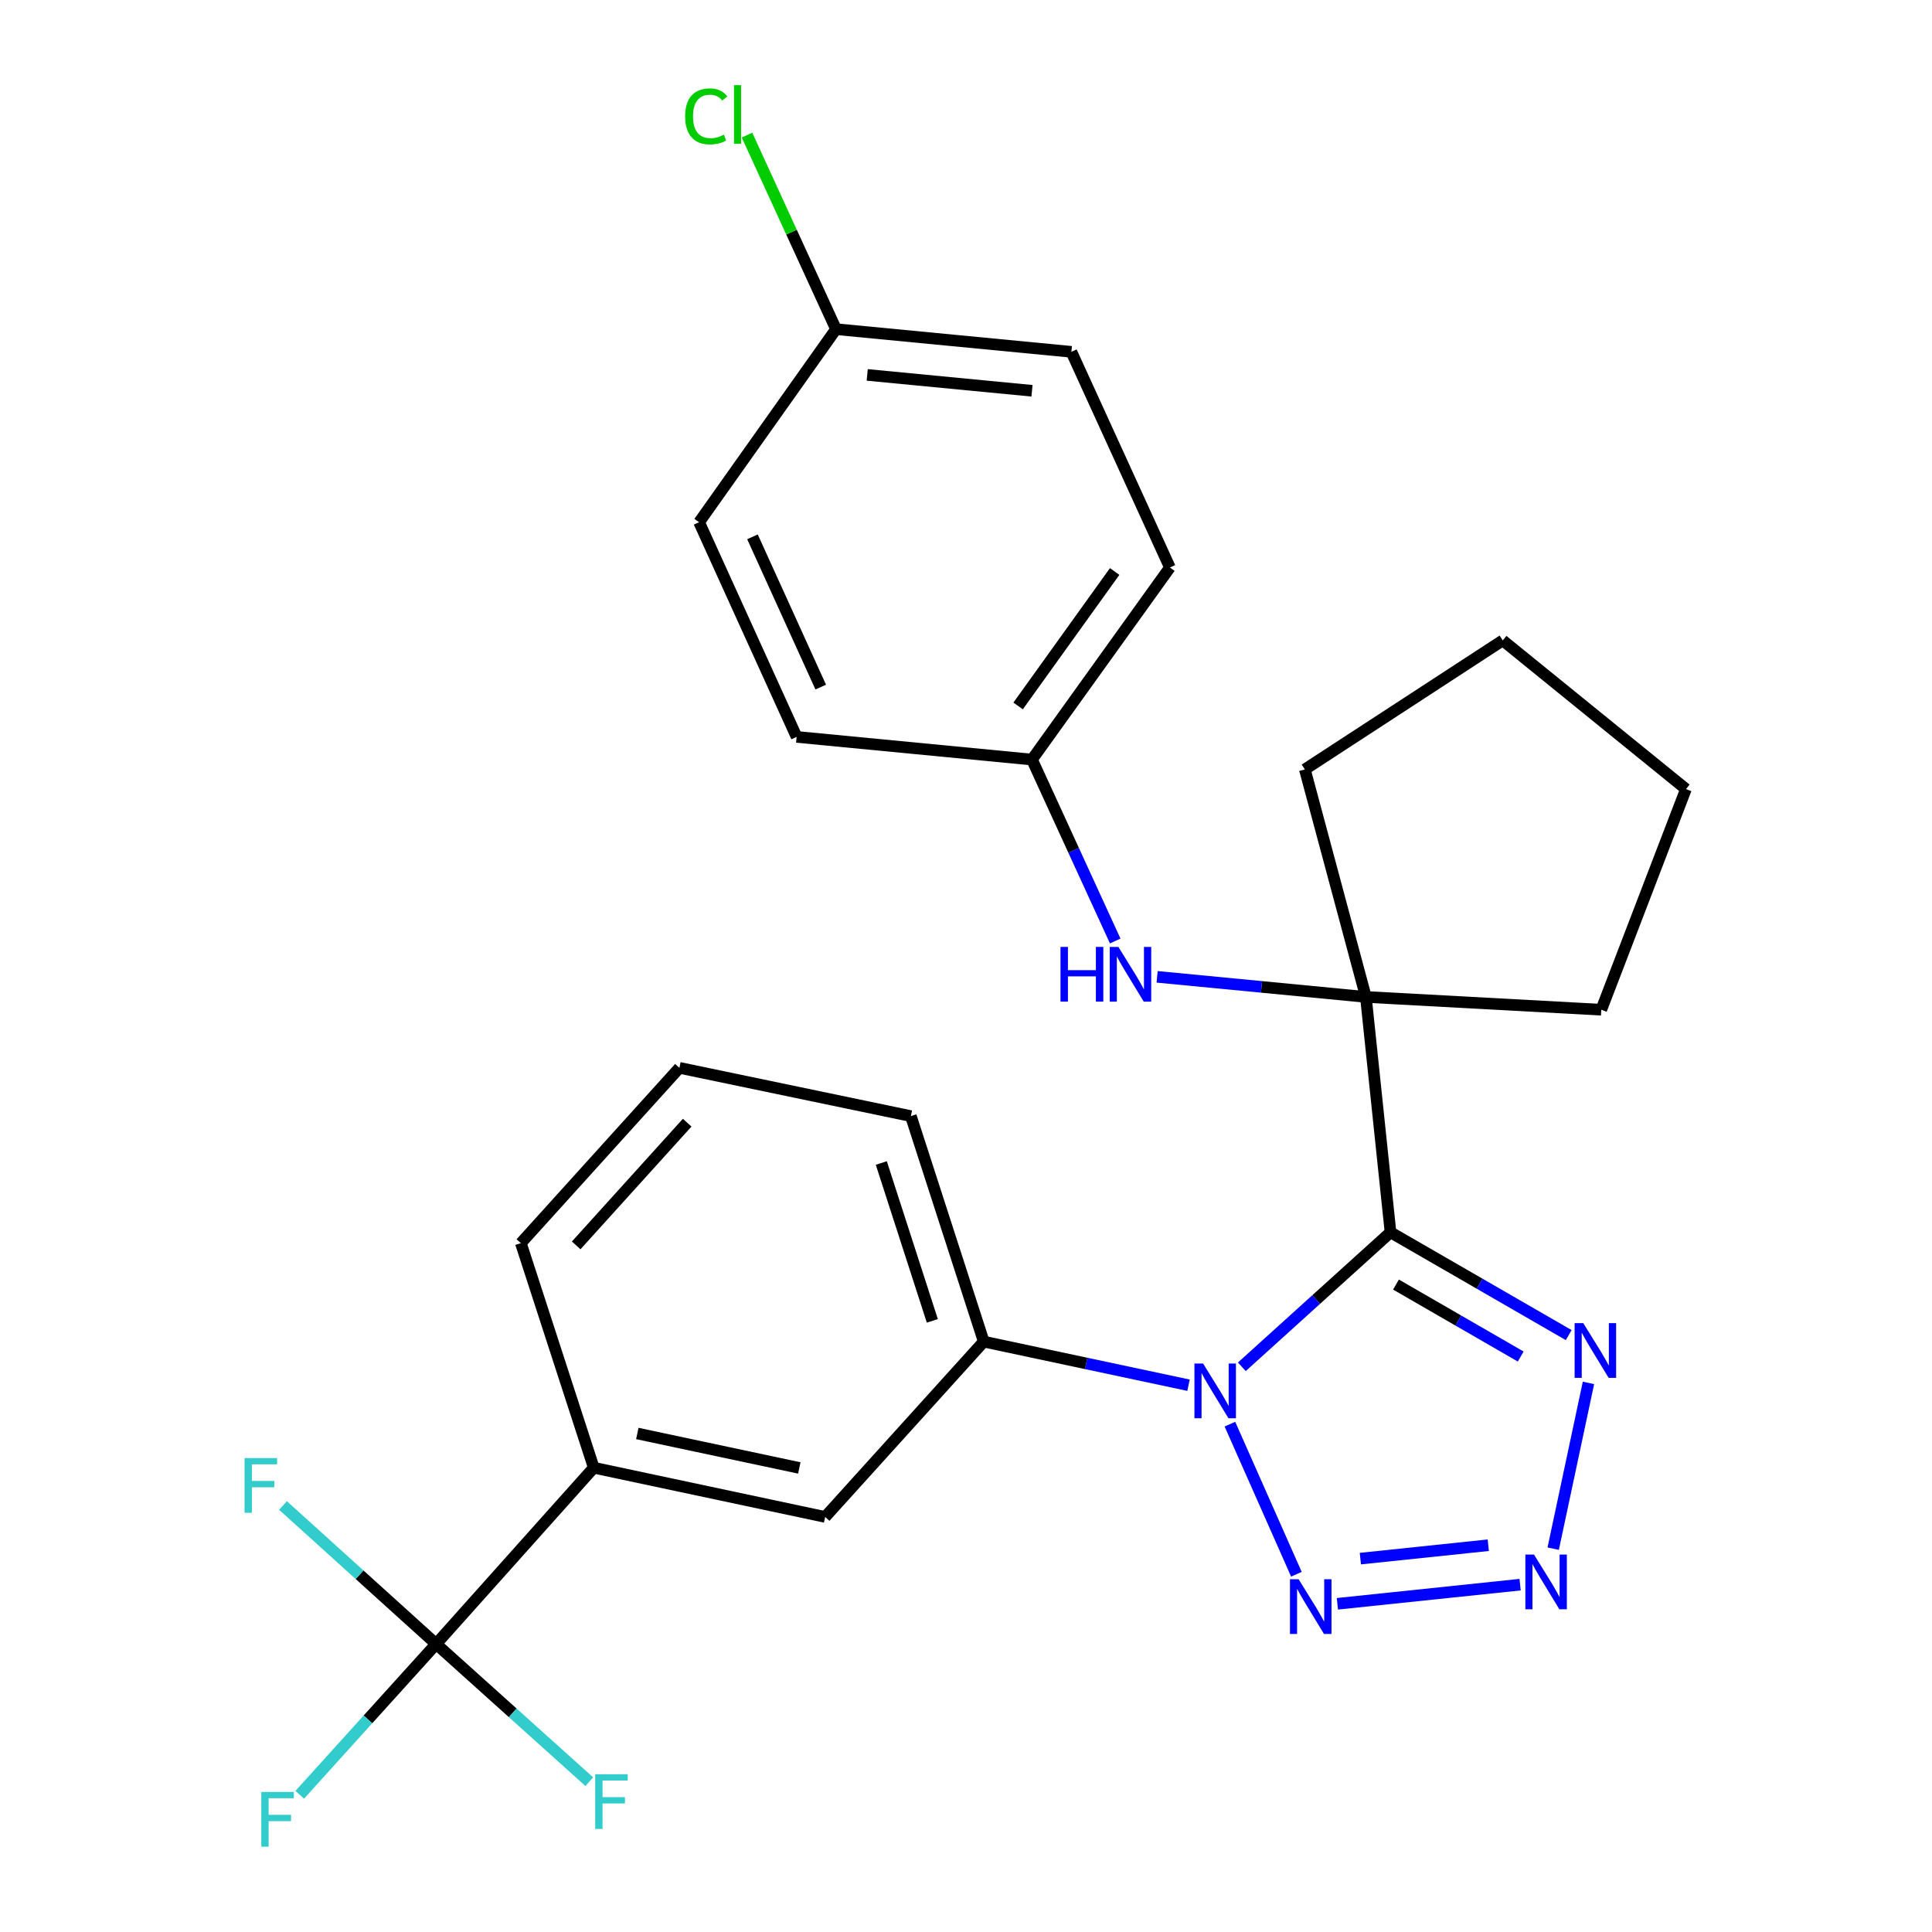 <?xml version='1.0' encoding='iso-8859-1'?>
<svg version='1.1' baseProfile='full'
              xmlns='http://www.w3.org/2000/svg'
                      xmlns:rdkit='http://www.rdkit.org/xml'
                      xmlns:xlink='http://www.w3.org/1999/xlink'
                  xml:space='preserve'
width='1000px' height='1000px' viewBox='0 0 1000 1000'>
<!-- END OF HEADER -->
<rect style='opacity:1.0;fill:#FFFFFF;stroke:none' width='1000' height='1000' x='0' y='0'> </rect>
<path class='bond-0' d='M 719.728,637.836 L 681.253,672.639' style='fill:none;fill-rule:evenodd;stroke:#000000;stroke-width:6px;stroke-linecap:butt;stroke-linejoin:miter;stroke-opacity:1' />
<path class='bond-0' d='M 681.253,672.639 L 642.777,707.442' style='fill:none;fill-rule:evenodd;stroke:#0000FF;stroke-width:6px;stroke-linecap:butt;stroke-linejoin:miter;stroke-opacity:1' />
<path class='bond-3' d='M 719.728,637.836 L 765.843,664.44' style='fill:none;fill-rule:evenodd;stroke:#000000;stroke-width:6px;stroke-linecap:butt;stroke-linejoin:miter;stroke-opacity:1' />
<path class='bond-3' d='M 765.843,664.44 L 811.958,691.043' style='fill:none;fill-rule:evenodd;stroke:#0000FF;stroke-width:6px;stroke-linecap:butt;stroke-linejoin:miter;stroke-opacity:1' />
<path class='bond-3' d='M 722.559,664.891 L 754.839,683.514' style='fill:none;fill-rule:evenodd;stroke:#000000;stroke-width:6px;stroke-linecap:butt;stroke-linejoin:miter;stroke-opacity:1' />
<path class='bond-3' d='M 754.839,683.514 L 787.119,702.137' style='fill:none;fill-rule:evenodd;stroke:#0000FF;stroke-width:6px;stroke-linecap:butt;stroke-linejoin:miter;stroke-opacity:1' />
<path class='bond-4' d='M 719.728,637.836 L 706.98,516.013' style='fill:none;fill-rule:evenodd;stroke:#000000;stroke-width:6px;stroke-linecap:butt;stroke-linejoin:miter;stroke-opacity:1' />
<path class='bond-1' d='M 636.602,737.137 L 671.012,814.827' style='fill:none;fill-rule:evenodd;stroke:#0000FF;stroke-width:6px;stroke-linecap:butt;stroke-linejoin:miter;stroke-opacity:1' />
<path class='bond-6' d='M 615.176,716.986 L 562.181,705.701' style='fill:none;fill-rule:evenodd;stroke:#0000FF;stroke-width:6px;stroke-linecap:butt;stroke-linejoin:miter;stroke-opacity:1' />
<path class='bond-6' d='M 562.181,705.701 L 509.186,694.417' style='fill:none;fill-rule:evenodd;stroke:#000000;stroke-width:6px;stroke-linecap:butt;stroke-linejoin:miter;stroke-opacity:1' />
<path class='bond-27' d='M 692.23,830.124 L 786.807,820.219' style='fill:none;fill-rule:evenodd;stroke:#0000FF;stroke-width:6px;stroke-linecap:butt;stroke-linejoin:miter;stroke-opacity:1' />
<path class='bond-27' d='M 704.122,806.737 L 770.327,799.804' style='fill:none;fill-rule:evenodd;stroke:#0000FF;stroke-width:6px;stroke-linecap:butt;stroke-linejoin:miter;stroke-opacity:1' />
<path class='bond-2' d='M 803.928,801.588 L 822.186,715.787' style='fill:none;fill-rule:evenodd;stroke:#0000FF;stroke-width:6px;stroke-linecap:butt;stroke-linejoin:miter;stroke-opacity:1' />
<path class='bond-7' d='M 706.98,516.013 L 652.957,510.811' style='fill:none;fill-rule:evenodd;stroke:#000000;stroke-width:6px;stroke-linecap:butt;stroke-linejoin:miter;stroke-opacity:1' />
<path class='bond-7' d='M 652.957,510.811 L 598.933,505.609' style='fill:none;fill-rule:evenodd;stroke:#0000FF;stroke-width:6px;stroke-linecap:butt;stroke-linejoin:miter;stroke-opacity:1' />
<path class='bond-16' d='M 706.98,516.013 L 675.381,398.251' style='fill:none;fill-rule:evenodd;stroke:#000000;stroke-width:6px;stroke-linecap:butt;stroke-linejoin:miter;stroke-opacity:1' />
<path class='bond-17' d='M 706.98,516.013 L 828.816,522.631' style='fill:none;fill-rule:evenodd;stroke:#000000;stroke-width:6px;stroke-linecap:butt;stroke-linejoin:miter;stroke-opacity:1' />
<path class='bond-5' d='M 225.742,850.923 L 307.329,759.684' style='fill:none;fill-rule:evenodd;stroke:#000000;stroke-width:6px;stroke-linecap:butt;stroke-linejoin:miter;stroke-opacity:1' />
<path class='bond-10' d='M 225.742,850.923 L 186.113,815.082' style='fill:none;fill-rule:evenodd;stroke:#000000;stroke-width:6px;stroke-linecap:butt;stroke-linejoin:miter;stroke-opacity:1' />
<path class='bond-10' d='M 186.113,815.082 L 146.483,779.241' style='fill:none;fill-rule:evenodd;stroke:#33CCCC;stroke-width:6px;stroke-linecap:butt;stroke-linejoin:miter;stroke-opacity:1' />
<path class='bond-11' d='M 225.742,850.923 L 265.382,886.56' style='fill:none;fill-rule:evenodd;stroke:#000000;stroke-width:6px;stroke-linecap:butt;stroke-linejoin:miter;stroke-opacity:1' />
<path class='bond-11' d='M 265.382,886.56 L 305.021,922.197' style='fill:none;fill-rule:evenodd;stroke:#33CCCC;stroke-width:6px;stroke-linecap:butt;stroke-linejoin:miter;stroke-opacity:1' />
<path class='bond-12' d='M 225.742,850.923 L 190.444,889.952' style='fill:none;fill-rule:evenodd;stroke:#000000;stroke-width:6px;stroke-linecap:butt;stroke-linejoin:miter;stroke-opacity:1' />
<path class='bond-12' d='M 190.444,889.952 L 155.145,928.981' style='fill:none;fill-rule:evenodd;stroke:#33CCCC;stroke-width:6px;stroke-linecap:butt;stroke-linejoin:miter;stroke-opacity:1' />
<path class='bond-9' d='M 509.186,694.417 L 427.097,785.167' style='fill:none;fill-rule:evenodd;stroke:#000000;stroke-width:6px;stroke-linecap:butt;stroke-linejoin:miter;stroke-opacity:1' />
<path class='bond-22' d='M 509.186,694.417 L 471.457,577.695' style='fill:none;fill-rule:evenodd;stroke:#000000;stroke-width:6px;stroke-linecap:butt;stroke-linejoin:miter;stroke-opacity:1' />
<path class='bond-22' d='M 482.573,683.682 L 456.163,601.976' style='fill:none;fill-rule:evenodd;stroke:#000000;stroke-width:6px;stroke-linecap:butt;stroke-linejoin:miter;stroke-opacity:1' />
<path class='bond-13' d='M 577.235,487.064 L 555.695,440.107' style='fill:none;fill-rule:evenodd;stroke:#0000FF;stroke-width:6px;stroke-linecap:butt;stroke-linejoin:miter;stroke-opacity:1' />
<path class='bond-13' d='M 555.695,440.107 L 534.155,393.149' style='fill:none;fill-rule:evenodd;stroke:#000000;stroke-width:6px;stroke-linecap:butt;stroke-linejoin:miter;stroke-opacity:1' />
<path class='bond-8' d='M 307.329,759.684 L 427.097,785.167' style='fill:none;fill-rule:evenodd;stroke:#000000;stroke-width:6px;stroke-linecap:butt;stroke-linejoin:miter;stroke-opacity:1' />
<path class='bond-8' d='M 329.877,741.968 L 413.715,759.806' style='fill:none;fill-rule:evenodd;stroke:#000000;stroke-width:6px;stroke-linecap:butt;stroke-linejoin:miter;stroke-opacity:1' />
<path class='bond-30' d='M 307.329,759.684 L 269.588,643.451' style='fill:none;fill-rule:evenodd;stroke:#000000;stroke-width:6px;stroke-linecap:butt;stroke-linejoin:miter;stroke-opacity:1' />
<path class='bond-18' d='M 534.155,393.149 L 605.538,293.738' style='fill:none;fill-rule:evenodd;stroke:#000000;stroke-width:6px;stroke-linecap:butt;stroke-linejoin:miter;stroke-opacity:1' />
<path class='bond-18' d='M 526.975,365.394 L 576.944,295.806' style='fill:none;fill-rule:evenodd;stroke:#000000;stroke-width:6px;stroke-linecap:butt;stroke-linejoin:miter;stroke-opacity:1' />
<path class='bond-19' d='M 534.155,393.149 L 412.331,381.417' style='fill:none;fill-rule:evenodd;stroke:#000000;stroke-width:6px;stroke-linecap:butt;stroke-linejoin:miter;stroke-opacity:1' />
<path class='bond-14' d='M 432.713,170.373 L 554.548,182.105' style='fill:none;fill-rule:evenodd;stroke:#000000;stroke-width:6px;stroke-linecap:butt;stroke-linejoin:miter;stroke-opacity:1' />
<path class='bond-14' d='M 448.877,194.052 L 534.162,202.265' style='fill:none;fill-rule:evenodd;stroke:#000000;stroke-width:6px;stroke-linecap:butt;stroke-linejoin:miter;stroke-opacity:1' />
<path class='bond-15' d='M 432.713,170.373 L 409.678,120.151' style='fill:none;fill-rule:evenodd;stroke:#000000;stroke-width:6px;stroke-linecap:butt;stroke-linejoin:miter;stroke-opacity:1' />
<path class='bond-15' d='M 409.678,120.151 L 386.643,69.929' style='fill:none;fill-rule:evenodd;stroke:#00CC00;stroke-width:6px;stroke-linecap:butt;stroke-linejoin:miter;stroke-opacity:1' />
<path class='bond-29' d='M 432.713,170.373 L 361.855,270.298' style='fill:none;fill-rule:evenodd;stroke:#000000;stroke-width:6px;stroke-linecap:butt;stroke-linejoin:miter;stroke-opacity:1' />
<path class='bond-25' d='M 675.381,398.251 L 777.826,331.467' style='fill:none;fill-rule:evenodd;stroke:#000000;stroke-width:6px;stroke-linecap:butt;stroke-linejoin:miter;stroke-opacity:1' />
<path class='bond-26' d='M 828.816,522.631 L 872.65,408.429' style='fill:none;fill-rule:evenodd;stroke:#000000;stroke-width:6px;stroke-linecap:butt;stroke-linejoin:miter;stroke-opacity:1' />
<path class='bond-20' d='M 605.538,293.738 L 554.548,182.105' style='fill:none;fill-rule:evenodd;stroke:#000000;stroke-width:6px;stroke-linecap:butt;stroke-linejoin:miter;stroke-opacity:1' />
<path class='bond-21' d='M 412.331,381.417 L 361.855,270.298' style='fill:none;fill-rule:evenodd;stroke:#000000;stroke-width:6px;stroke-linecap:butt;stroke-linejoin:miter;stroke-opacity:1' />
<path class='bond-21' d='M 424.809,355.642 L 389.475,277.859' style='fill:none;fill-rule:evenodd;stroke:#000000;stroke-width:6px;stroke-linecap:butt;stroke-linejoin:miter;stroke-opacity:1' />
<path class='bond-24' d='M 471.457,577.695 L 351.664,552.714' style='fill:none;fill-rule:evenodd;stroke:#000000;stroke-width:6px;stroke-linecap:butt;stroke-linejoin:miter;stroke-opacity:1' />
<path class='bond-23' d='M 269.588,643.451 L 351.664,552.714' style='fill:none;fill-rule:evenodd;stroke:#000000;stroke-width:6px;stroke-linecap:butt;stroke-linejoin:miter;stroke-opacity:1' />
<path class='bond-23' d='M 298.23,644.613 L 355.684,581.097' style='fill:none;fill-rule:evenodd;stroke:#000000;stroke-width:6px;stroke-linecap:butt;stroke-linejoin:miter;stroke-opacity:1' />
<path class='bond-28' d='M 777.826,331.467 L 872.65,408.429' style='fill:none;fill-rule:evenodd;stroke:#000000;stroke-width:6px;stroke-linecap:butt;stroke-linejoin:miter;stroke-opacity:1' />
<path  class='atom-1' d='M 622.718 705.764
L 631.998 720.764
Q 632.918 722.244, 634.398 724.924
Q 635.878 727.604, 635.958 727.764
L 635.958 705.764
L 639.718 705.764
L 639.718 734.084
L 635.838 734.084
L 625.878 717.684
Q 624.718 715.764, 623.478 713.564
Q 622.278 711.364, 621.918 710.684
L 621.918 734.084
L 618.238 734.084
L 618.238 705.764
L 622.718 705.764
' fill='#0000FF'/>
<path  class='atom-2' d='M 672.167 817.409
L 681.447 832.409
Q 682.367 833.889, 683.847 836.569
Q 685.327 839.249, 685.407 839.409
L 685.407 817.409
L 689.167 817.409
L 689.167 845.729
L 685.287 845.729
L 675.327 829.329
Q 674.167 827.409, 672.927 825.209
Q 671.727 823.009, 671.367 822.329
L 671.367 845.729
L 667.687 845.729
L 667.687 817.409
L 672.167 817.409
' fill='#0000FF'/>
<path  class='atom-3' d='M 794.003 804.65
L 803.283 819.65
Q 804.203 821.13, 805.683 823.81
Q 807.163 826.49, 807.243 826.65
L 807.243 804.65
L 811.003 804.65
L 811.003 832.97
L 807.123 832.97
L 797.163 816.57
Q 796.003 814.65, 794.763 812.45
Q 793.563 810.25, 793.203 809.57
L 793.203 832.97
L 789.523 832.97
L 789.523 804.65
L 794.003 804.65
' fill='#0000FF'/>
<path  class='atom-4' d='M 819.498 684.845
L 828.778 699.845
Q 829.698 701.325, 831.178 704.005
Q 832.658 706.685, 832.738 706.845
L 832.738 684.845
L 836.498 684.845
L 836.498 713.165
L 832.618 713.165
L 822.658 696.765
Q 821.498 694.845, 820.258 692.645
Q 819.058 690.445, 818.698 689.765
L 818.698 713.165
L 815.018 713.165
L 815.018 684.845
L 819.498 684.845
' fill='#0000FF'/>
<path  class='atom-8' d='M 548.913 490.121
L 552.753 490.121
L 552.753 502.161
L 567.233 502.161
L 567.233 490.121
L 571.073 490.121
L 571.073 518.441
L 567.233 518.441
L 567.233 505.361
L 552.753 505.361
L 552.753 518.441
L 548.913 518.441
L 548.913 490.121
' fill='#0000FF'/>
<path  class='atom-8' d='M 578.873 490.121
L 588.153 505.121
Q 589.073 506.601, 590.553 509.281
Q 592.033 511.961, 592.113 512.121
L 592.113 490.121
L 595.873 490.121
L 595.873 518.441
L 591.993 518.441
L 582.033 502.041
Q 580.873 500.121, 579.633 497.921
Q 578.433 495.721, 578.073 495.041
L 578.073 518.441
L 574.393 518.441
L 574.393 490.121
L 578.873 490.121
' fill='#0000FF'/>
<path  class='atom-11' d='M 126.585 754.699
L 143.425 754.699
L 143.425 757.939
L 130.385 757.939
L 130.385 766.539
L 141.985 766.539
L 141.985 769.819
L 130.385 769.819
L 130.385 783.019
L 126.585 783.019
L 126.585 754.699
' fill='#33CCCC'/>
<path  class='atom-12' d='M 308.072 918.35
L 324.912 918.35
L 324.912 921.59
L 311.872 921.59
L 311.872 930.19
L 323.472 930.19
L 323.472 933.47
L 311.872 933.47
L 311.872 946.67
L 308.072 946.67
L 308.072 918.35
' fill='#33CCCC'/>
<path  class='atom-13' d='M 135.246 927.513
L 152.086 927.513
L 152.086 930.753
L 139.046 930.753
L 139.046 939.353
L 150.646 939.353
L 150.646 942.633
L 139.046 942.633
L 139.046 955.833
L 135.246 955.833
L 135.246 927.513
' fill='#33CCCC'/>
<path  class='atom-16' d='M 354.627 60.234
Q 354.627 53.194, 357.907 49.514
Q 361.227 45.794, 367.507 45.794
Q 373.347 45.794, 376.467 49.914
L 373.827 52.074
Q 371.547 49.074, 367.507 49.074
Q 363.227 49.074, 360.947 51.954
Q 358.707 54.794, 358.707 60.234
Q 358.707 65.834, 361.027 68.714
Q 363.387 71.594, 367.947 71.594
Q 371.067 71.594, 374.707 69.714
L 375.827 72.714
Q 374.347 73.674, 372.107 74.234
Q 369.867 74.794, 367.387 74.794
Q 361.227 74.794, 357.907 71.034
Q 354.627 67.274, 354.627 60.234
' fill='#00CC00'/>
<path  class='atom-16' d='M 379.907 44.074
L 383.587 44.074
L 383.587 74.434
L 379.907 74.434
L 379.907 44.074
' fill='#00CC00'/>
</svg>
